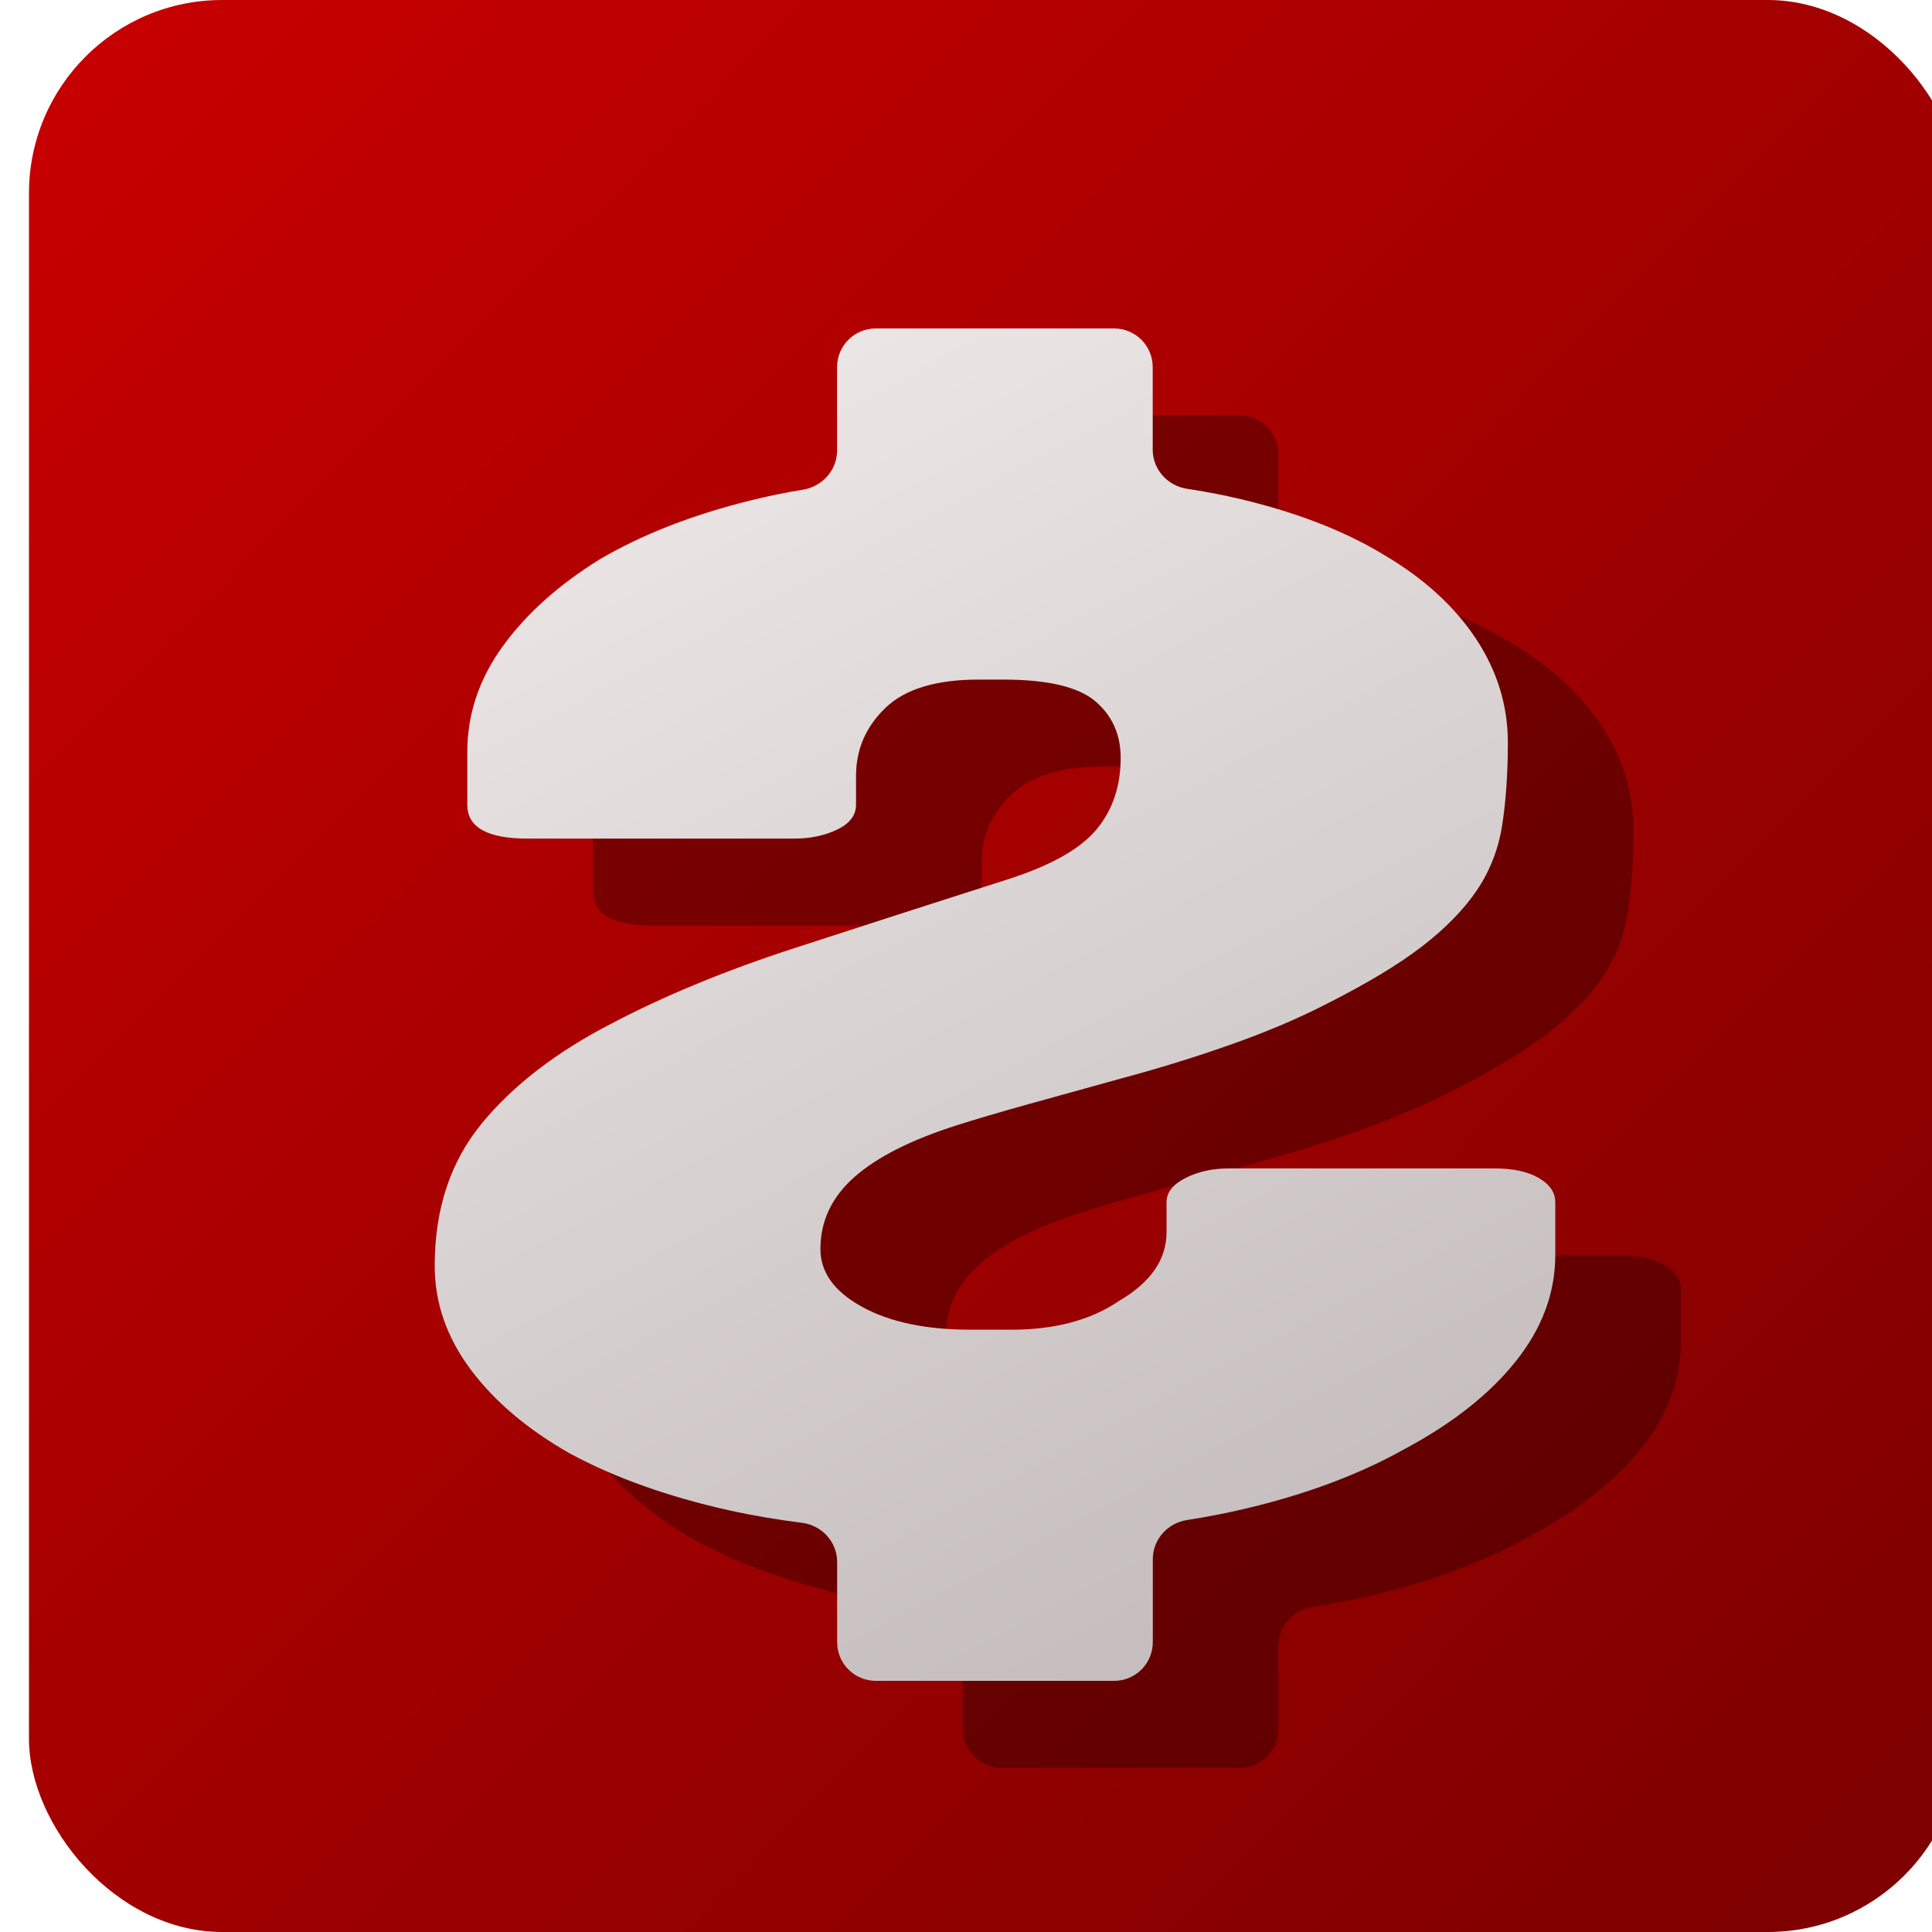 <svg width="200" height="200" viewBox="0 0 200 200" fill="none" xmlns="http://www.w3.org/2000/svg">
<g filter="url(#filter0_iiii_4001_2331)">
<g clip-path="url(#clip0_4001_2331)">
<rect width="200" height="200" rx="20" fill="url(#paint0_linear_4001_2331)"/>
<g filter="url(#filter1_f_4001_2331)">
<path d="M59.898 125.266C59.898 125.263 59.9 125.26 59.902 125.257C63.177 121.309 67.624 117.885 73.251 114.985C78.771 112.073 85.112 109.464 92.274 107.136C99.437 104.809 106.899 102.401 114.683 99.913C118.97 98.502 121.925 96.8 123.558 94.805C125.191 92.81 126.012 90.362 126.012 87.45C126.012 85.042 125.141 83.088 123.388 81.597C121.645 80.106 118.459 79.35 113.831 79.35H111.297C106.899 79.35 103.684 80.327 101.66 82.282C99.627 84.236 98.615 86.584 98.615 89.324V92.316C98.615 93.394 97.964 94.251 96.672 94.875C95.38 95.5 93.877 95.812 92.194 95.812H64.637C60.469 95.812 58.376 94.654 58.376 92.326V86.846C58.376 82.937 59.588 79.31 62.012 75.945C64.436 72.58 67.792 69.567 72.069 66.908C76.467 64.329 81.676 62.293 87.706 60.802C89.46 60.366 91.27 59.995 93.136 59.688C95.135 59.358 96.652 57.665 96.652 55.639V47C96.652 44.791 98.443 43 100.652 43H125.328C127.537 43 129.328 44.791 129.328 47V55.551C129.328 57.593 130.868 59.295 132.887 59.6C134.822 59.894 136.676 60.249 138.444 60.671C144.364 62.082 149.353 64.036 153.41 66.525C157.467 68.933 160.592 71.804 162.796 75.129C164.99 78.453 166.092 82.03 166.092 85.848C166.092 89.092 165.891 91.954 165.501 94.442C165.11 96.931 164.228 99.177 162.876 101.172C161.524 103.167 159.64 105.101 157.216 106.965C154.792 108.839 151.436 110.854 147.159 113.01C144.234 114.501 140.928 115.902 137.272 117.181C133.606 118.471 129.919 119.609 126.193 120.607C122.587 121.604 119.291 122.521 116.306 123.347C113.321 124.183 110.926 124.888 109.123 125.463C104.385 126.964 100.839 128.747 98.475 130.822C96.111 132.898 94.929 135.396 94.929 138.298C94.929 140.706 96.361 142.701 99.236 144.282C102.111 145.864 105.858 146.65 110.476 146.65H114.703C119.211 146.65 122.937 145.653 125.862 143.658C129.128 141.744 130.761 139.376 130.761 136.555V133.442C130.761 132.444 131.412 131.618 132.704 130.953C134.006 130.288 135.499 129.956 137.182 129.956H164.739C166.652 129.956 168.175 130.288 169.307 130.953C170.439 131.618 171 132.444 171 133.442V138.923C171 142.832 169.648 146.479 166.943 149.884C164.238 153.289 160.402 156.322 155.443 158.982C150.705 161.641 145.155 163.717 138.784 165.208C136.861 165.661 134.889 166.042 132.874 166.354C130.865 166.666 129.338 168.365 129.338 170.398V179C129.338 181.209 127.547 183 125.338 183H100.662C98.453 183 96.662 181.209 96.662 179V170.69C96.662 168.619 95.079 166.9 93.024 166.641C90.396 166.31 87.865 165.879 85.433 165.339C79.122 163.928 73.652 161.974 69.034 159.485C64.637 156.997 61.201 154.085 58.716 150.761C56.242 147.436 55 143.869 55 140.041C55 134.149 56.632 129.224 59.895 125.275C59.897 125.273 59.898 125.269 59.898 125.266V125.266Z" fill="black" fill-opacity="0.3"/>
</g>
<g filter="url(#filter2_iiii_4001_2331)">
<path d="M46.898 112.266C46.898 112.263 46.9 112.26 46.902 112.257C50.177 108.309 54.624 104.885 60.251 101.985C65.771 99.073 72.112 96.464 79.274 94.136C86.437 91.809 93.9 89.401 101.683 86.913C105.97 85.502 108.925 83.8 110.558 81.805C112.191 79.81 113.012 77.362 113.012 74.45C113.012 72.042 112.141 70.088 110.388 68.597C108.645 67.106 105.459 66.35 100.831 66.35H98.297C93.9 66.35 90.684 67.327 88.66 69.282C86.627 71.236 85.615 73.584 85.615 76.324V79.316C85.615 80.394 84.964 81.251 83.672 81.875C82.38 82.5 80.877 82.812 79.194 82.812H51.637C47.469 82.812 45.376 81.654 45.376 79.326V73.846C45.376 69.937 46.588 66.31 49.012 62.945C51.436 59.58 54.792 56.567 59.069 53.908C63.467 51.328 68.676 49.293 74.706 47.802C76.46 47.366 78.27 46.995 80.136 46.688C82.135 46.358 83.652 44.665 83.652 42.639V34C83.652 31.791 85.443 30 87.652 30H112.328C114.537 30 116.328 31.791 116.328 34V42.551C116.328 44.593 117.868 46.295 119.887 46.6C121.822 46.894 123.676 47.249 125.444 47.671C131.364 49.082 136.353 51.036 140.41 53.525C144.467 55.933 147.592 58.804 149.796 62.129C151.99 65.453 153.092 69.03 153.092 72.848C153.092 76.092 152.891 78.954 152.501 81.442C152.11 83.931 151.228 86.177 149.876 88.172C148.524 90.167 146.64 92.101 144.216 93.965C141.792 95.839 138.436 97.854 134.159 100.01C131.234 101.501 127.928 102.902 124.272 104.181C120.606 105.471 116.919 106.609 113.193 107.607C109.587 108.604 106.291 109.521 103.306 110.347C100.321 111.183 97.926 111.888 96.123 112.463C91.385 113.964 87.839 115.747 85.475 117.822C83.111 119.898 81.929 122.396 81.929 125.298C81.929 127.706 83.361 129.701 86.236 131.282C89.111 132.864 92.858 133.65 97.476 133.65H101.703C106.211 133.65 109.937 132.653 112.862 130.658C116.128 128.744 117.761 126.376 117.761 123.555V120.442C117.761 119.444 118.412 118.618 119.704 117.953C121.006 117.288 122.499 116.956 124.182 116.956H151.739C153.652 116.956 155.175 117.288 156.307 117.953C157.439 118.618 158 119.444 158 120.442V125.923C158 129.832 156.648 133.479 153.943 136.884C151.238 140.289 147.402 143.322 142.443 145.982C137.705 148.641 132.155 150.717 125.784 152.208C123.861 152.661 121.889 153.042 119.874 153.354C117.865 153.666 116.338 155.365 116.338 157.398V166C116.338 168.209 114.547 170 112.338 170H87.662C85.453 170 83.662 168.209 83.662 166V157.69C83.662 155.619 82.079 153.9 80.024 153.641C77.396 153.31 74.865 152.879 72.433 152.339C66.122 150.928 60.652 148.974 56.034 146.485C51.637 143.997 48.201 141.085 45.716 137.761C43.242 134.436 42 130.869 42 127.041C42 121.149 43.632 116.224 46.895 112.275C46.897 112.273 46.898 112.269 46.898 112.266V112.266Z" fill="url(#paint1_linear_4001_2331)"/>
</g>
</g>
</g>
<defs>
<filter id="filter0_iiii_4001_2331" x="-2" y="-4" width="206" height="208" filterUnits="userSpaceOnUse" color-interpolation-filters="sRGB">
<feFlood flood-opacity="0" result="BackgroundImageFix"/>
<feBlend mode="normal" in="SourceGraphic" in2="BackgroundImageFix" result="shape"/>
<feColorMatrix in="SourceAlpha" type="matrix" values="0 0 0 0 0 0 0 0 0 0 0 0 0 0 0 0 0 0 127 0" result="hardAlpha"/>
<feOffset dx="4" dy="4"/>
<feGaussianBlur stdDeviation="6"/>
<feComposite in2="hardAlpha" operator="arithmetic" k2="-1" k3="1"/>
<feColorMatrix type="matrix" values="0 0 0 0 1 0 0 0 0 0.605 0 0 0 0 0.605 0 0 0 1 0"/>
<feBlend mode="normal" in2="shape" result="effect1_innerShadow_4001_2331"/>
<feColorMatrix in="SourceAlpha" type="matrix" values="0 0 0 0 0 0 0 0 0 0 0 0 0 0 0 0 0 0 127 0" result="hardAlpha"/>
<feOffset dx="-2" dy="-4"/>
<feGaussianBlur stdDeviation="6"/>
<feComposite in2="hardAlpha" operator="arithmetic" k2="-1" k3="1"/>
<feColorMatrix type="matrix" values="0 0 0 0 0.272 0 0 0 0 0 0 0 0 0 0 0 0 0 1 0"/>
<feBlend mode="normal" in2="effect1_innerShadow_4001_2331" result="effect2_innerShadow_4001_2331"/>
<feColorMatrix in="SourceAlpha" type="matrix" values="0 0 0 0 0 0 0 0 0 0 0 0 0 0 0 0 0 0 127 0" result="hardAlpha"/>
<feOffset dx="2" dy="2"/>
<feGaussianBlur stdDeviation="3"/>
<feComposite in2="hardAlpha" operator="arithmetic" k2="-1" k3="1"/>
<feColorMatrix type="matrix" values="0 0 0 0 1 0 0 0 0 1 0 0 0 0 1 0 0 0 0.5 0"/>
<feBlend mode="normal" in2="effect2_innerShadow_4001_2331" result="effect3_innerShadow_4001_2331"/>
<feColorMatrix in="SourceAlpha" type="matrix" values="0 0 0 0 0 0 0 0 0 0 0 0 0 0 0 0 0 0 127 0" result="hardAlpha"/>
<feOffset dx="-1" dy="-2"/>
<feGaussianBlur stdDeviation="3"/>
<feComposite in2="hardAlpha" operator="arithmetic" k2="-1" k3="1"/>
<feColorMatrix type="matrix" values="0 0 0 0 0.139 0 0 0 0 0 0 0 0 0 0 0 0 0 0.3 0"/>
<feBlend mode="normal" in2="effect3_innerShadow_4001_2331" result="effect4_innerShadow_4001_2331"/>
</filter>
<filter id="filter1_f_4001_2331" x="35" y="23" width="156" height="180" filterUnits="userSpaceOnUse" color-interpolation-filters="sRGB">
<feFlood flood-opacity="0" result="BackgroundImageFix"/>
<feBlend mode="normal" in="SourceGraphic" in2="BackgroundImageFix" result="shape"/>
<feGaussianBlur stdDeviation="10" result="effect1_foregroundBlur_4001_2331"/>
</filter>
<filter id="filter2_iiii_4001_2331" x="32" y="24" width="136" height="156" filterUnits="userSpaceOnUse" color-interpolation-filters="sRGB">
<feFlood flood-opacity="0" result="BackgroundImageFix"/>
<feBlend mode="normal" in="SourceGraphic" in2="BackgroundImageFix" result="shape"/>
<feColorMatrix in="SourceAlpha" type="matrix" values="0 0 0 0 0 0 0 0 0 0 0 0 0 0 0 0 0 0 127 0" result="hardAlpha"/>
<feOffset dx="-10" dy="-6"/>
<feGaussianBlur stdDeviation="12"/>
<feComposite in2="hardAlpha" operator="arithmetic" k2="-1" k3="1"/>
<feColorMatrix type="matrix" values="0 0 0 0 0.734 0 0 0 0 0.032 0 0 0 0 0.032 0 0 0 0.8 0"/>
<feBlend mode="normal" in2="shape" result="effect1_innerShadow_4001_2331"/>
<feColorMatrix in="SourceAlpha" type="matrix" values="0 0 0 0 0 0 0 0 0 0 0 0 0 0 0 0 0 0 127 0" result="hardAlpha"/>
<feOffset dx="10" dy="10"/>
<feGaussianBlur stdDeviation="12"/>
<feComposite in2="hardAlpha" operator="arithmetic" k2="-1" k3="1"/>
<feColorMatrix type="matrix" values="0 0 0 0 1 0 0 0 0 1 0 0 0 0 1 0 0 0 0.8 0"/>
<feBlend mode="normal" in2="effect1_innerShadow_4001_2331" result="effect2_innerShadow_4001_2331"/>
<feColorMatrix in="SourceAlpha" type="matrix" values="0 0 0 0 0 0 0 0 0 0 0 0 0 0 0 0 0 0 127 0" result="hardAlpha"/>
<feOffset dx="2" dy="2"/>
<feGaussianBlur stdDeviation="3"/>
<feComposite in2="hardAlpha" operator="arithmetic" k2="-1" k3="1"/>
<feColorMatrix type="matrix" values="0 0 0 0 1 0 0 0 0 1 0 0 0 0 1 0 0 0 1 0"/>
<feBlend mode="normal" in2="effect2_innerShadow_4001_2331" result="effect3_innerShadow_4001_2331"/>
<feColorMatrix in="SourceAlpha" type="matrix" values="0 0 0 0 0 0 0 0 0 0 0 0 0 0 0 0 0 0 127 0" result="hardAlpha"/>
<feOffset dx="-2" dy="-2"/>
<feGaussianBlur stdDeviation="2"/>
<feComposite in2="hardAlpha" operator="arithmetic" k2="-1" k3="1"/>
<feColorMatrix type="matrix" values="0 0 0 0 0.5 0 0 0 0 0.069 0 0 0 0 0.069 0 0 0 0.7 0"/>
<feBlend mode="normal" in2="effect3_innerShadow_4001_2331" result="effect4_innerShadow_4001_2331"/>
</filter>
<linearGradient id="paint0_linear_4001_2331" x1="17.5" y1="3.39039e-06" x2="200" y2="180.5" gradientUnits="userSpaceOnUse">
<stop stop-color="#C60000"/>
<stop offset="1" stop-color="#7E0000"/>
</linearGradient>
<linearGradient id="paint1_linear_4001_2331" x1="68.5" y1="37" x2="139" y2="170" gradientUnits="userSpaceOnUse">
<stop stop-color="#ECE6E6"/>
<stop offset="1" stop-color="#C2BABA"/>
</linearGradient>
<clipPath id="clip0_4001_2331">
<rect width="200" height="200" rx="20" fill="white"/>
</clipPath>
</defs>
</svg>
